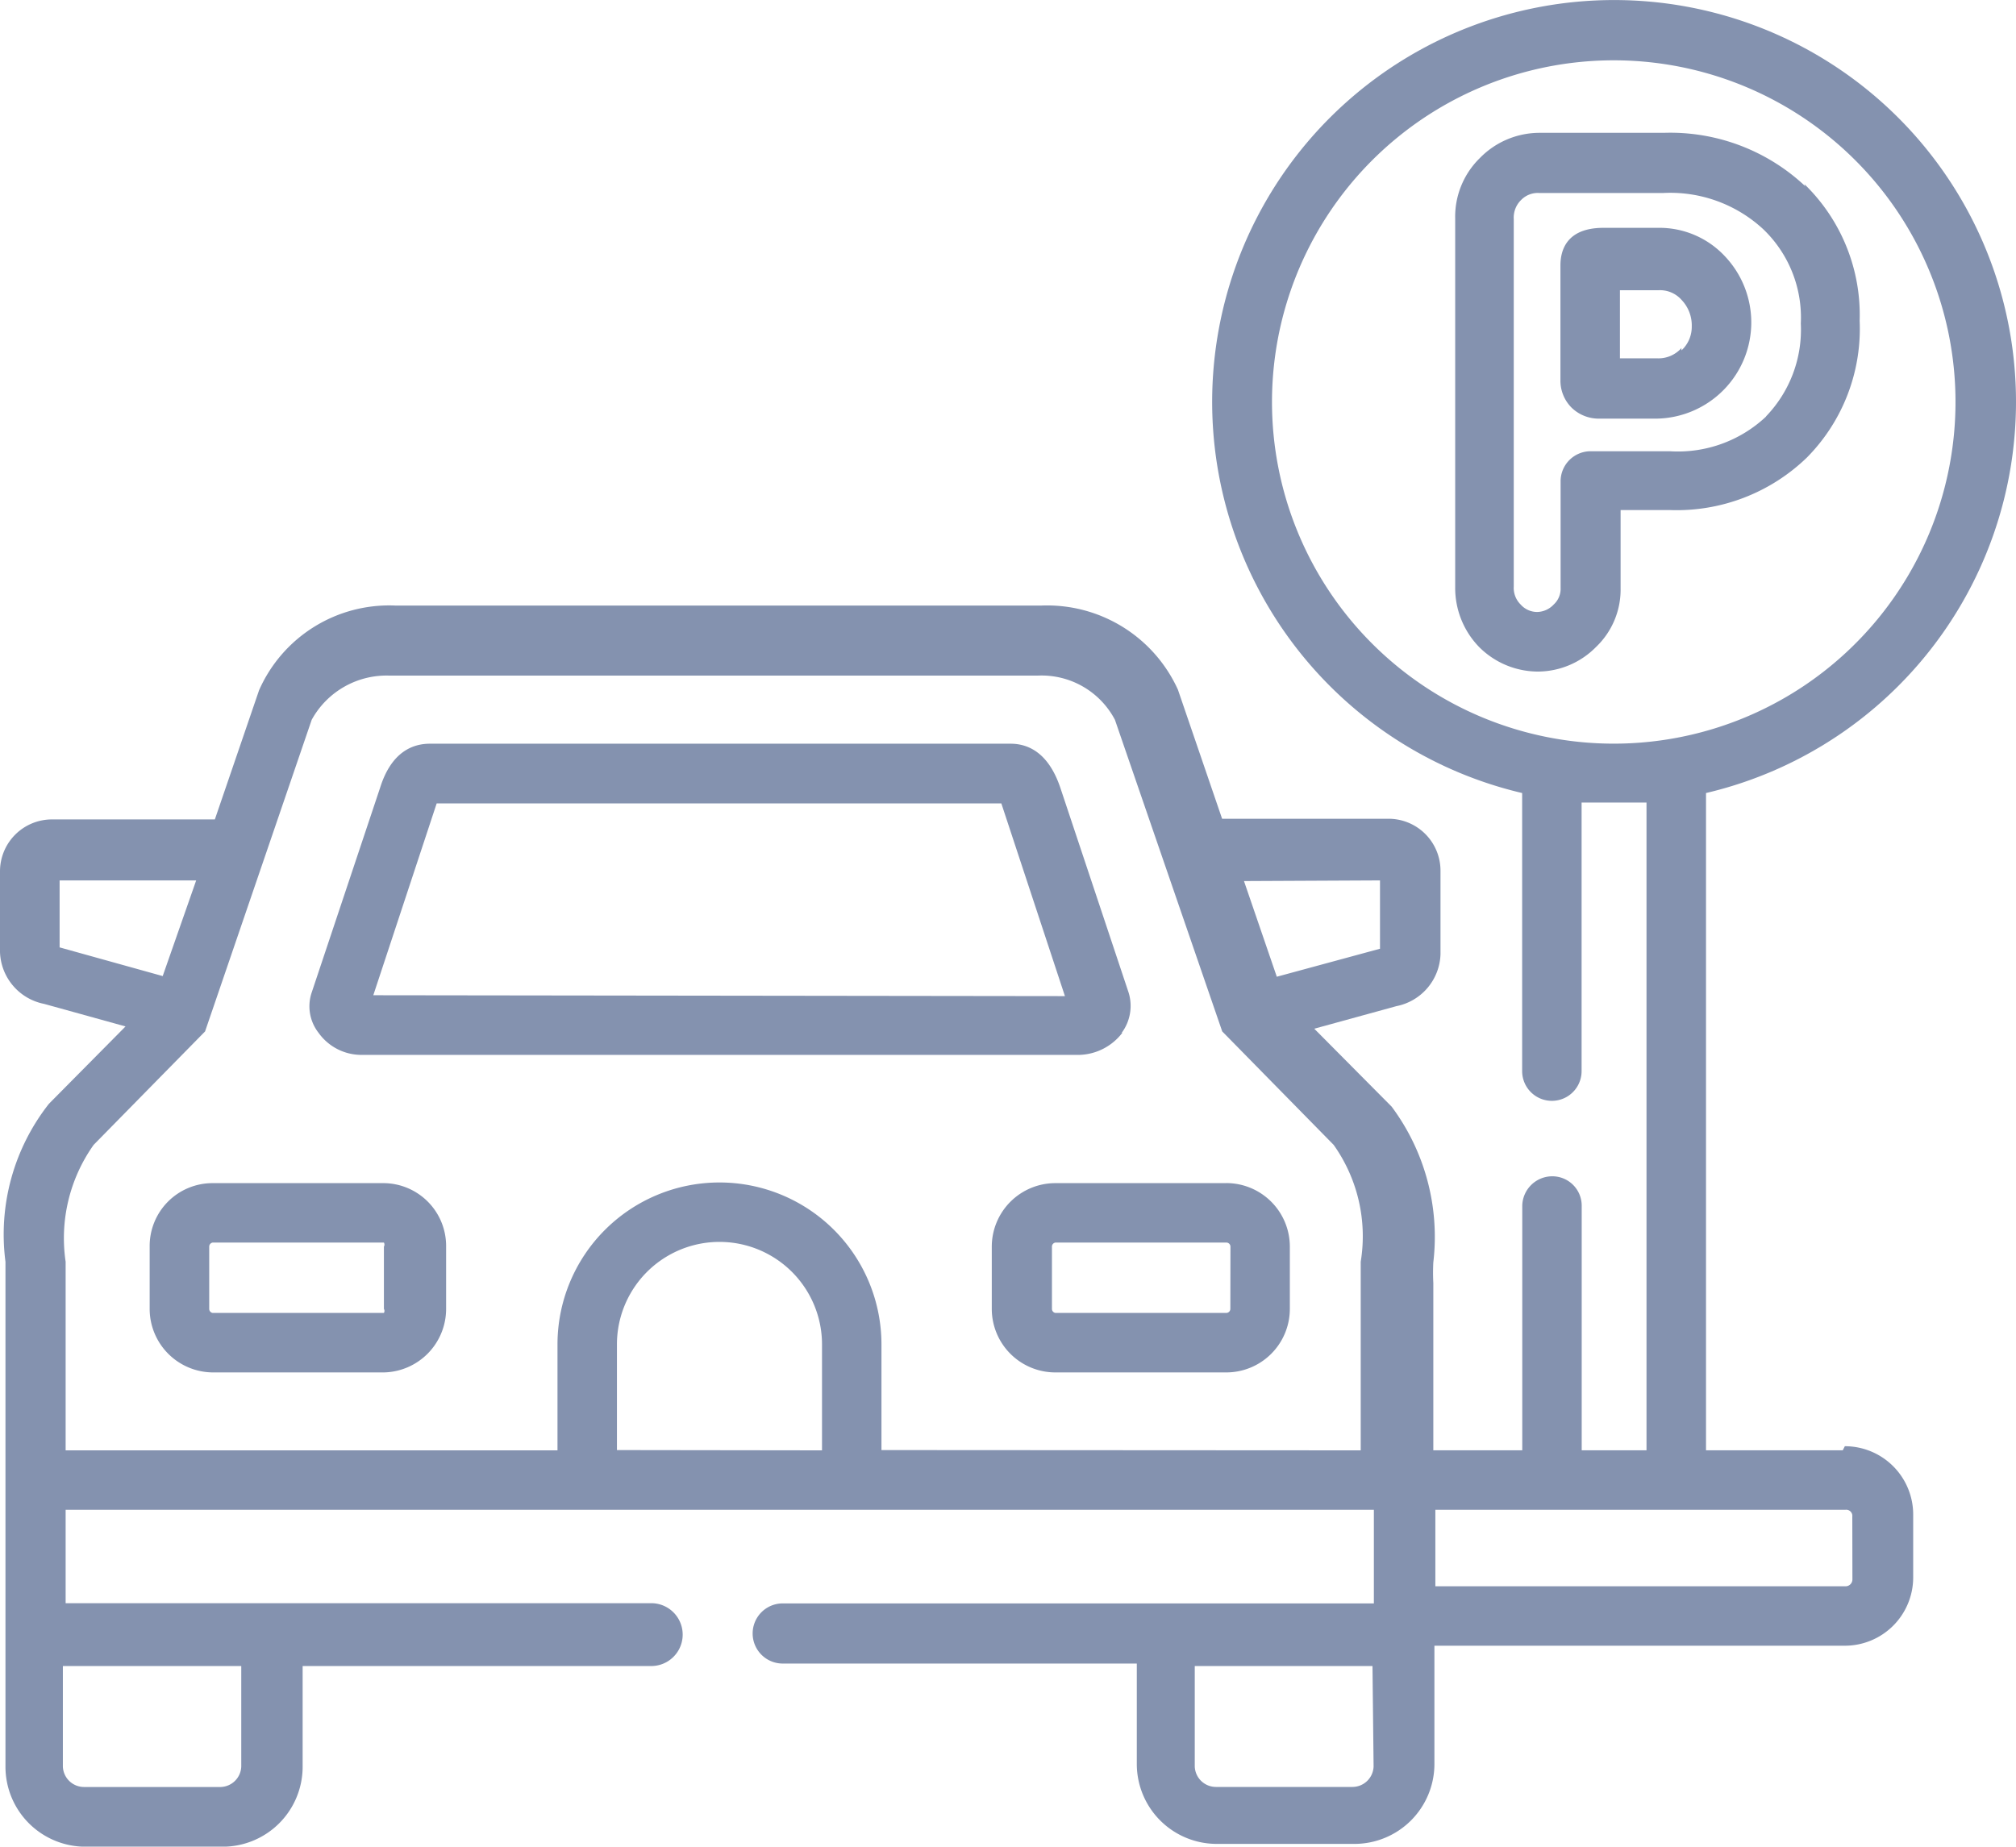<svg xmlns="http://www.w3.org/2000/svg" width="36.491" height="33.434" viewBox="0 0 36.491 33.434"><defs><style>.a{fill:#8492af;}</style></defs><path class="a" d="M19.7,17.653a.817.817,0,0,0,.124-.73l-1.237-3.712c-.223-.656-.606-.792-.9-.792H7.178c-.3,0-.693.136-.9.792L5.038,16.923a.779.779,0,0,0,.124.73.953.953,0,0,0,.779.4H18.932a1.015,1.015,0,0,0,.779-.4Zm-13.547-.68L7.3,13.5H17.521l1.151,3.489Z" transform="translate(0.604 1.046)"/><path class="a" d="M6.9,18.85H3.8A1.138,1.138,0,0,0,2.66,20v1.126A1.151,1.151,0,0,0,3.8,22.277H6.9a1.151,1.151,0,0,0,1.126-1.151V20A1.138,1.138,0,0,0,6.9,18.85Zm0,2.276a.074.074,0,0,1,0,.074H3.8a.074.074,0,0,1-.062-.074V20a.074.074,0,0,1,.062-.074H6.9A.074.074,0,0,1,6.9,20Z" transform="translate(0.049 2.571)"/><path class="a" d="M19.224,18.85H16.131A1.151,1.151,0,0,0,14.98,20v1.126a1.151,1.151,0,0,0,1.151,1.151h3.093a1.151,1.151,0,0,0,1.151-1.151V20a1.151,1.151,0,0,0-1.151-1.151Zm.074,2.276a.074.074,0,0,1-.074.074H16.131a.074.074,0,0,1-.062-.074V20a.074.074,0,0,1,.062-.074h3.093A.074.074,0,0,1,19.3,20Z" transform="translate(2.972 2.571)"/><path class="a" d="M25.069,4.87h-.99c-.68,0-.779.421-.779.68V7.617a.693.693,0,0,0,.2.507.705.705,0,0,0,.52.2h1.039A1.742,1.742,0,0,0,26.282,5.39,1.621,1.621,0,0,0,25.069,4.87Zm.421,2.177a.557.557,0,0,1-.433.186h-.68V6h.693a.52.52,0,0,1,.421.173.668.668,0,0,1,.186.483.581.581,0,0,1-.186.433Z" transform="translate(4.945 -0.745)"/><path class="a" d="M28.095,4.445a3.563,3.563,0,0,0-2.561-.965H23.294a1.509,1.509,0,0,0-1.089.458,1.485,1.485,0,0,0-.445,1.1V11.7a1.534,1.534,0,0,0,.433,1.089,1.509,1.509,0,0,0,1.064.445,1.485,1.485,0,0,0,1.052-.445,1.435,1.435,0,0,0,.445-1.064V10.31h.9a3.39,3.39,0,0,0,2.474-.953,3.316,3.316,0,0,0,.953-2.474,3.3,3.3,0,0,0-1-2.474Zm-.705,4.169a2.326,2.326,0,0,1-1.744.631H24.2a.544.544,0,0,0-.532.544v1.93a.384.384,0,0,1-.124.3.421.421,0,0,1-.3.136.4.4,0,0,1-.3-.136.421.421,0,0,1-.124-.322V5.039a.445.445,0,0,1,.136-.346.421.421,0,0,1,.322-.124h2.252a2.474,2.474,0,0,1,1.806.656,2.215,2.215,0,0,1,.68,1.707,2.264,2.264,0,0,1-.631,1.683Z" transform="translate(4.58 -1.075)"/><path class="a" d="M33.825,27.794H31.35v-11.9a7.275,7.275,0,1,0-3.328,0v5.035a.538.538,0,1,0,1.076,0V16.066h1.175V27.794H29.1V23.365a.532.532,0,0,0-.532-.532.544.544,0,0,0-.544.532v4.429H26.414V24.763a3.6,3.6,0,0,1,0-.371,3.947,3.947,0,0,0-.755-2.821h0l-1.4-1.41,1.485-.408a.99.99,0,0,0,.8-.94V17.3a.94.94,0,0,0-.953-.94H22.591l-.8-2.338A2.6,2.6,0,0,0,19.312,12.5H7.633a2.573,2.573,0,0,0-2.474,1.534l-.8,2.338H1.423a.94.94,0,0,0-.953.94v1.46a.99.99,0,0,0,.8.94l1.472.408-1.386,1.4h0A3.823,3.823,0,0,0,.569,24.38v9.143a1.448,1.448,0,0,0,1.46,1.448H4.5a1.448,1.448,0,0,0,1.448-1.448V31.7h6.31a.569.569,0,1,0,0-1.138H1.658V28.871h23.68v1.695h-10.7a.544.544,0,1,0,0,1.089h6.409v1.819A1.447,1.447,0,0,0,22.5,34.92h2.474a1.448,1.448,0,0,0,1.46-1.448v-2.14h7.423A1.237,1.237,0,0,0,35.1,30.1V28.957a1.237,1.237,0,0,0-1.237-1.237ZM23.494,8.816A6.186,6.186,0,1,1,29.68,15a6.186,6.186,0,0,1-6.186-6.186Zm1.955,8.66v1.237h0l-1.868.507-.594-1.732Zm-23.9,1.237V17.476H4.021l-.606,1.732-1.868-.52ZM4.837,31.7v1.819a.384.384,0,0,1-.371.371H1.992a.384.384,0,0,1-.384-.371V31.7Zm6.8-3.91V25.877a1.856,1.856,0,0,1,3.712,0v1.918Zm4.788,0V25.877a2.932,2.932,0,1,0-5.864,0v1.918H1.658V24.38a2.92,2.92,0,0,1,.507-2.116L4.182,20.21h0l1.93-5.642a1.546,1.546,0,0,1,1.41-.8H19.251a1.5,1.5,0,0,1,1.4.8l1.942,5.642h0l2.017,2.054A2.858,2.858,0,0,1,25.1,24.38v3.415Zm8.908,5.728a.384.384,0,0,1-.384.371H22.48a.384.384,0,0,1-.384-.371V31.7h3.217ZM34,30.132a.124.124,0,0,1-.124.124H26.451V28.871h7.423a.111.111,0,0,1,.124.124Z" transform="translate(-0.47 -1.536)"/></svg>